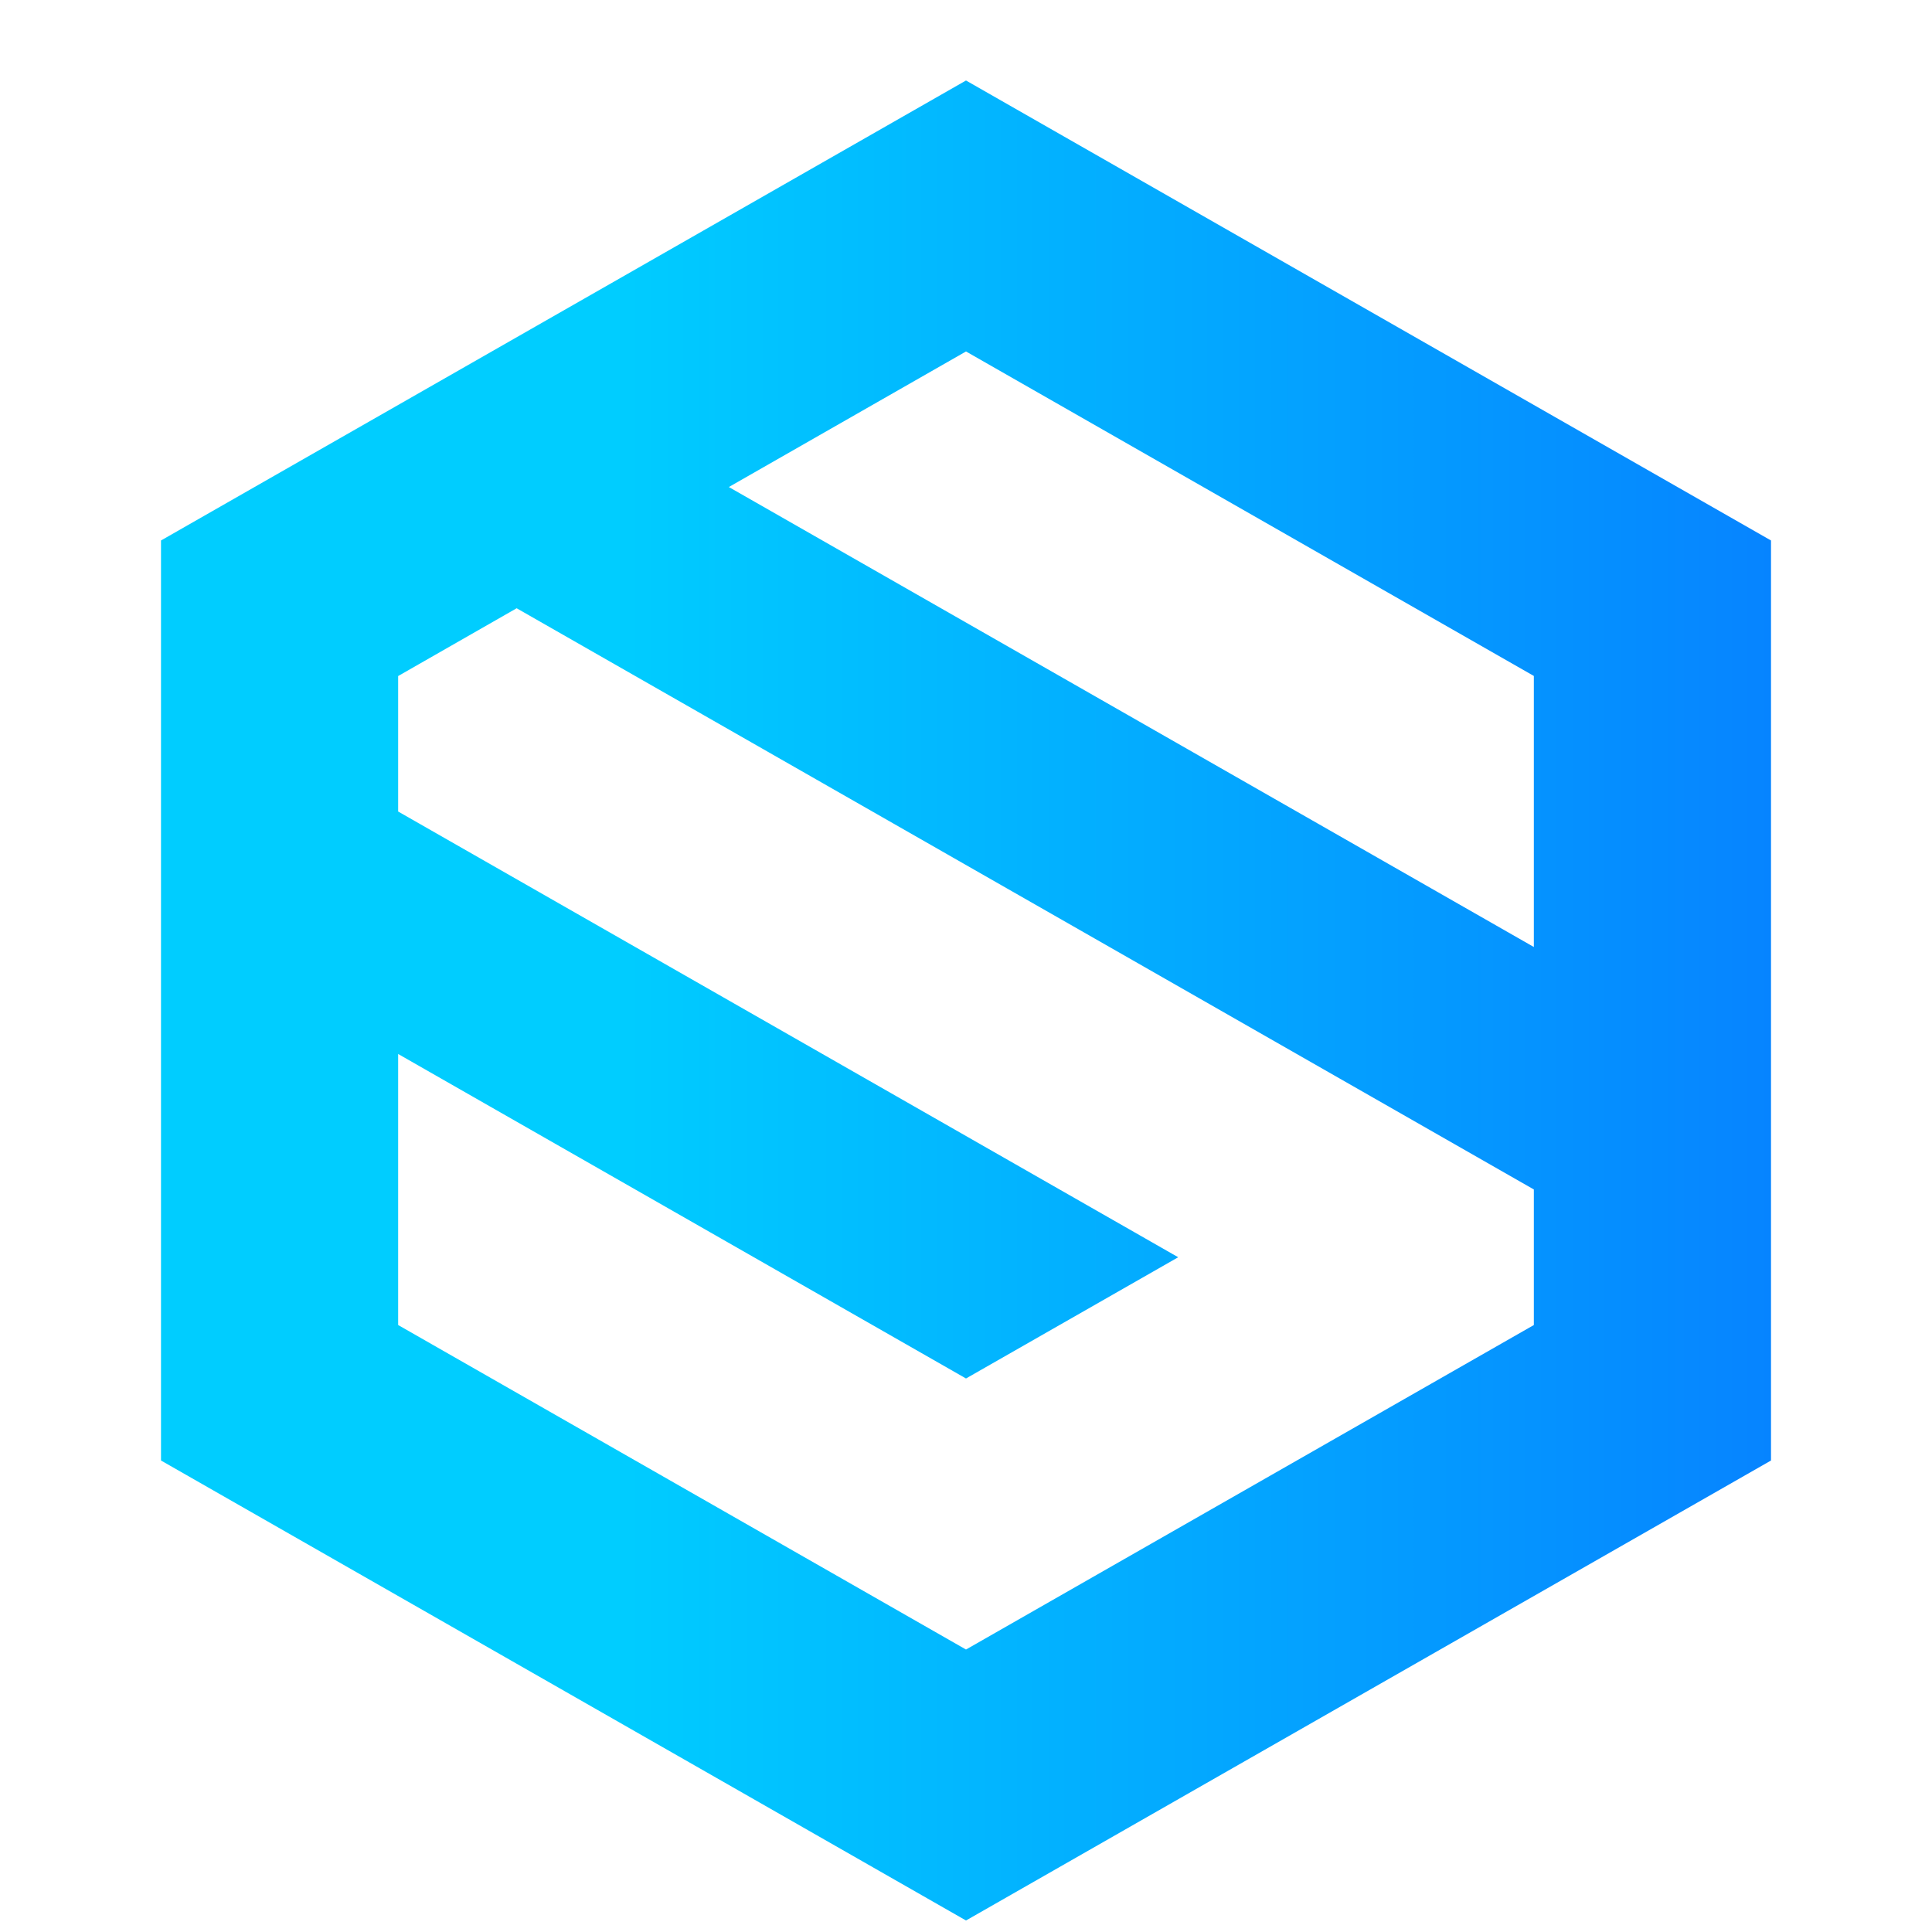 <svg width="24" height="24" viewBox="0 0 24 24" fill="none" xmlns="http://www.w3.org/2000/svg">
<path d="M19.054 16.46L12 20.491L4.946 16.46V13.093L12 17.124L14.636 15.618L4.946 10.081V8.398L6.418 7.556L19.054 14.776V16.46ZM12 4.366L19.054 8.397V11.764L9.054 6.05L12 4.366ZM12 1L2 6.714V18.143L12 23.857L22 18.143V6.714L12 1Z" fill="url(#paint0_linear_910_21)"/>
<defs>
<linearGradient id="paint0_linear_910_21" x1="2" y1="12.429" x2="22" y2="12.429" gradientUnits="userSpaceOnUse">
<stop stop-color="#00CDFF"/>
<stop offset="0.28" stop-color="#00CDFF"/>
<stop offset="1" stop-color="#0684FF"/>
</linearGradient>
</defs>
</svg>
